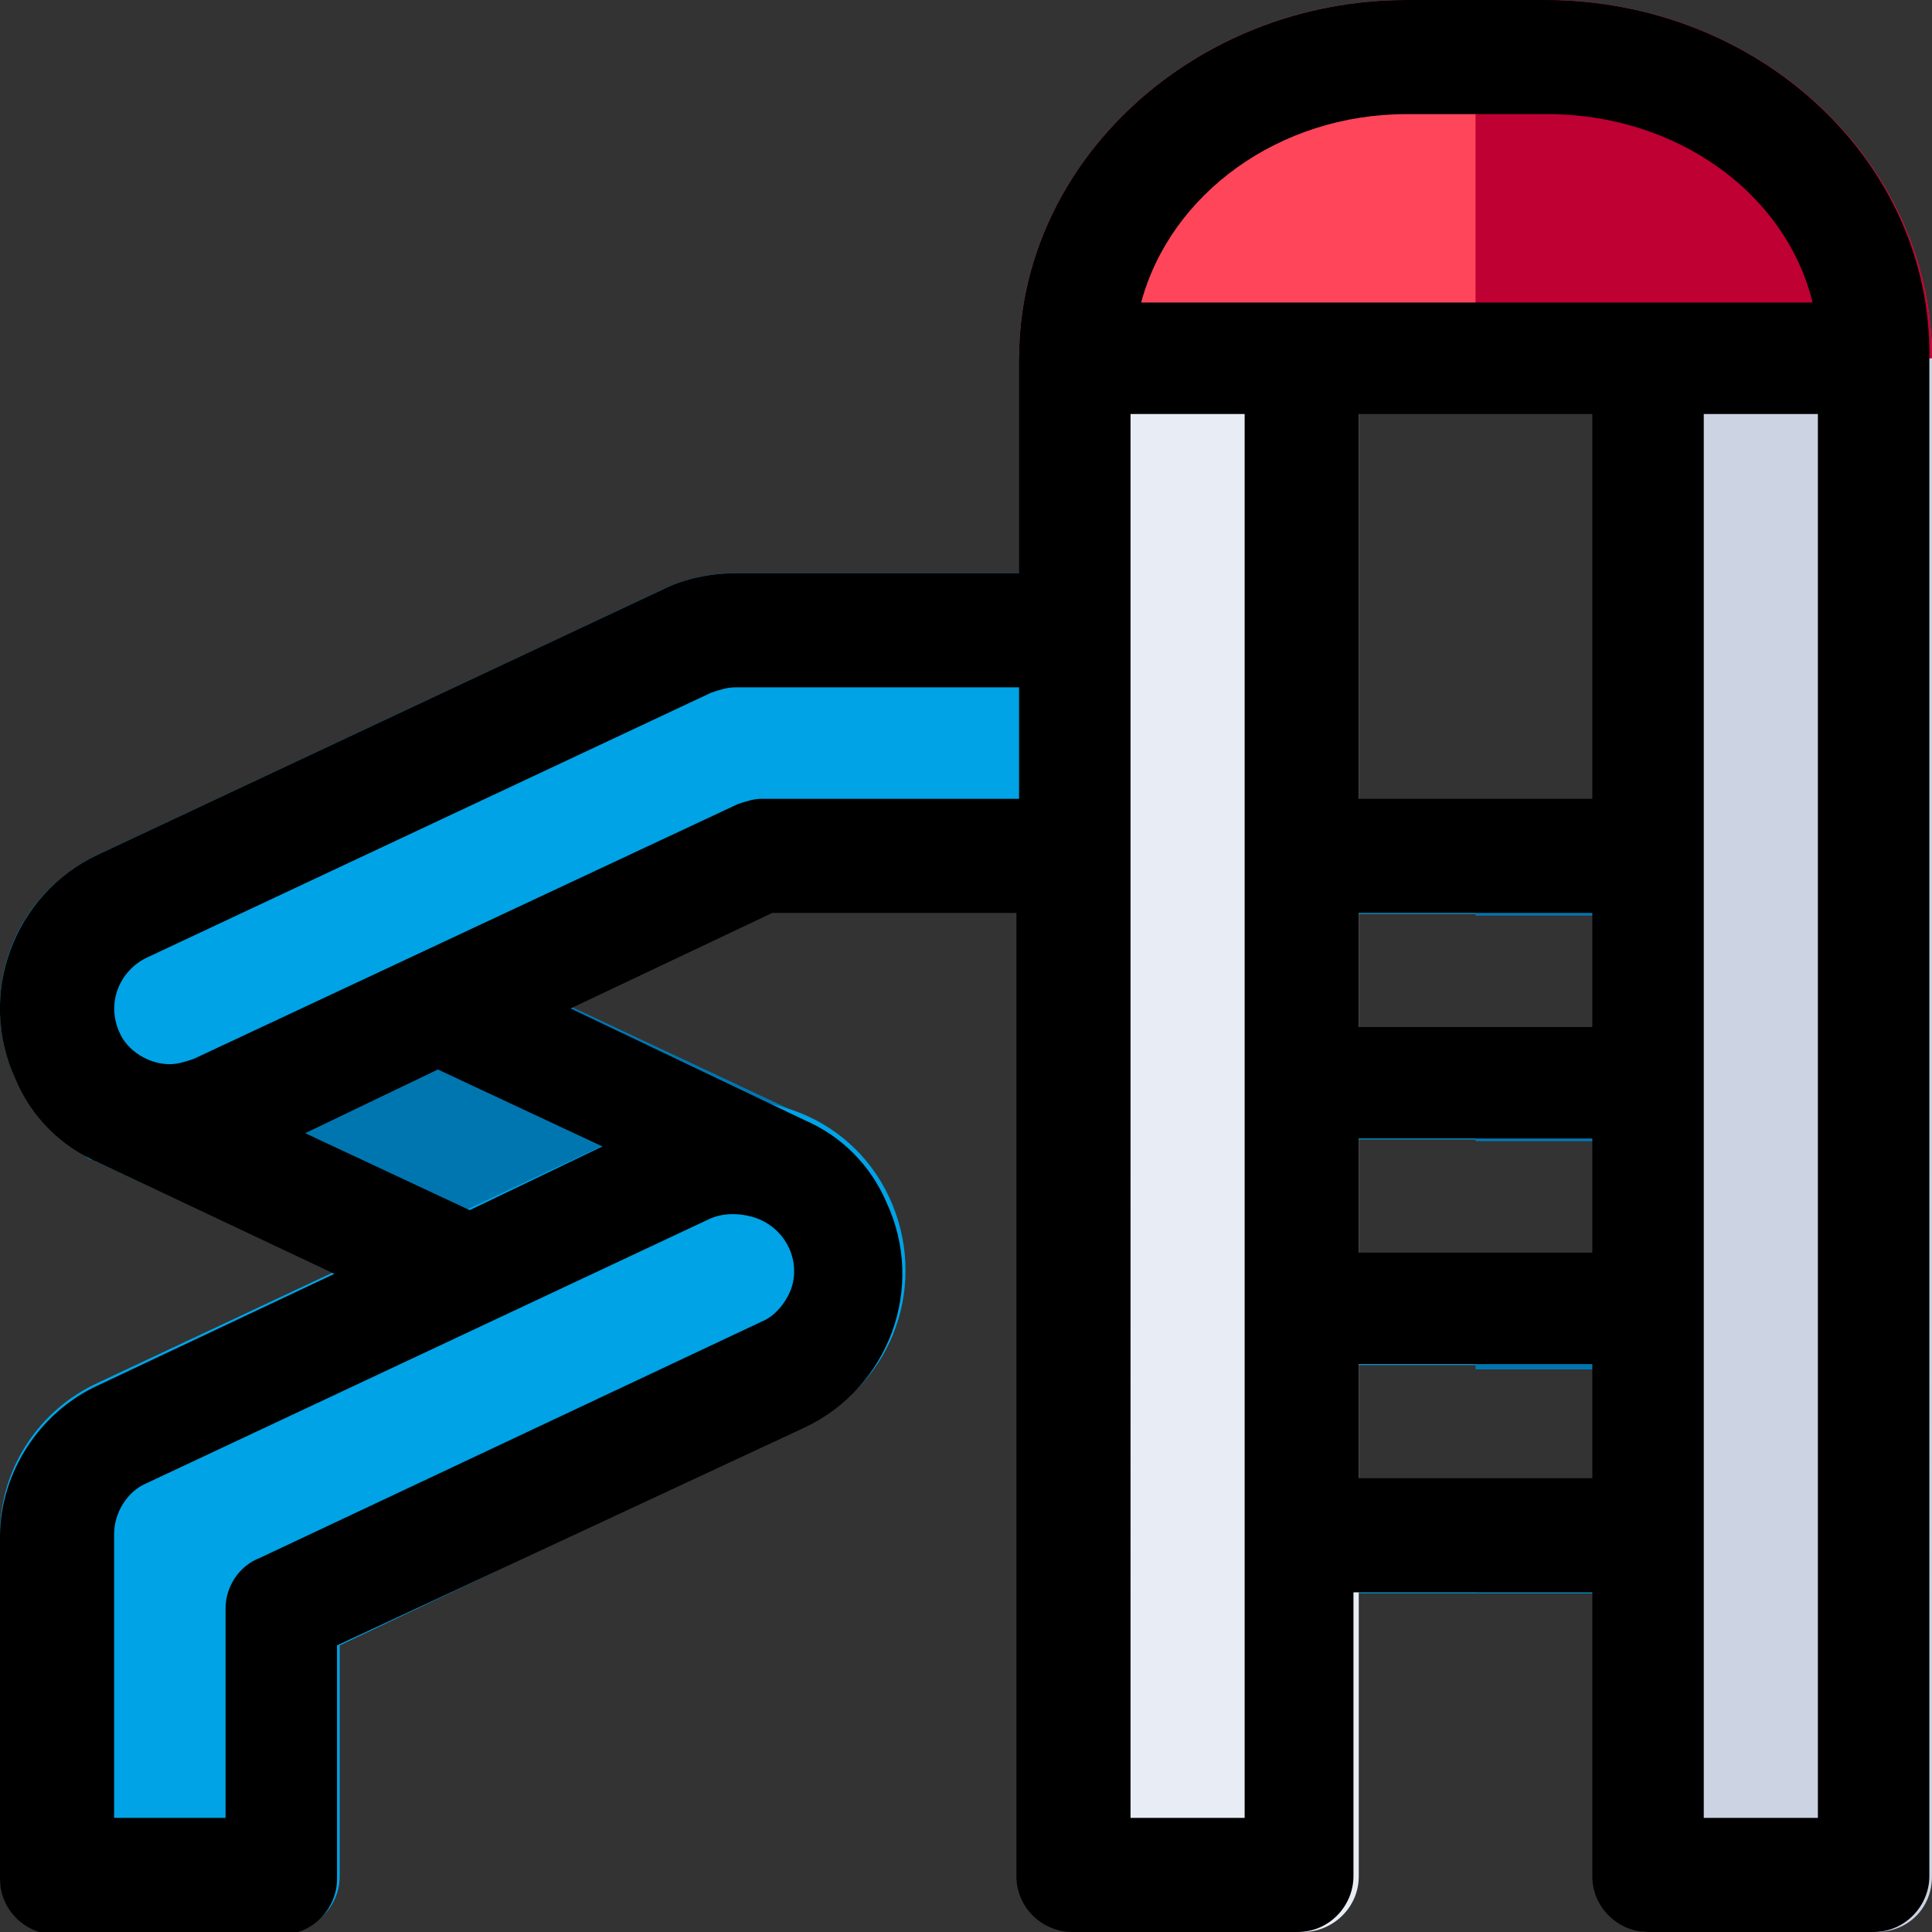 <?xml version="1.0" encoding="utf-8"?>
<!-- Generator: Adobe Illustrator 22.0.1, SVG Export Plug-In . SVG Version: 6.00 Build 0)  -->
<svg version="1.1" id="Grupo_363" xmlns="http://www.w3.org/2000/svg" xmlns:xlink="http://www.w3.org/1999/xlink" x="0px" y="0px"
	 viewBox="0 0 72.8 72.8" style="enable-background:new 0 0 72.8 72.8;" xml:space="preserve">
<rect x="0" y="0" width="72.8" height="72.8" fill="#333333" stroke="none"/>
<style type="text/css">
	.st0{fill:#00A3E6;}
	.st1{fill:#0076B1;}
	.st2{fill:#E8EDF5;}
	.st3{fill:#CCD3E2;}
	.st4{fill:#FF455A;}
	.st5{fill:#BF0032;}
</style>
<g>
	<g id="Grupo_362" transform="translate(50.332 32.335)">
		<path id="Caminho_6727" class="st0" d="M11.8,19.1H-1.3c-1.2,0-2.1-1-2.1-2.1c0-1.2,1-2.1,2.1-2.1h13.1c1.2,0,2.1,1,2.1,2.1
			C14,18.2,13,19.1,11.8,19.1C11.8,19.1,11.8,19.1,11.8,19.1z"/>
		<path id="Caminho_6728" class="st0" d="M11.8,27.7H-1.3c-1.2,0-2.1-1-2.1-2.1c0-1.2,1-2.1,2.1-2.1h13.1c1.2,0,2.1,1,2.1,2.1
			C14,26.7,13,27.7,11.8,27.7C11.8,27.7,11.8,27.7,11.8,27.7z"/>
		<path id="Caminho_6729" class="st0" d="M11.8,2.1H-1.3c-1.2,0-2.1-1-2.1-2.1c0-1.2,1-2.1,2.1-2.1h13.1c1.2,0,2.1,1,2.1,2.1
			C13.9,1.1,13,2.1,11.8,2.1L11.8,2.1z"/>
		<path id="Caminho_6730" class="st0" d="M11.8,10.6H-1.3c-1.2,0-2.1-1-2.1-2.1c0-1.2,1-2.1,2.1-2.1h13.1c1.2,0,2.1,1,2.1,2.1
			C14,9.7,13,10.6,11.8,10.6C11.8,10.6,11.8,10.6,11.8,10.6z"/>
	</g>
	<path id="Caminho_6731" class="st1" d="M17.6,50.1c-0.3,0-0.6-0.1-0.9-0.2l-13-6.1c-0.1,0-0.1-0.1-0.2-0.1l0,0l0,0l-0.1,0l0,0l0,0
		c-1-0.6-1.4-1.9-0.8-2.9c0.6-1,1.8-1.4,2.8-0.9l0,0c0.3,0.2,0.6,0.2,1,0.2c0.3,0,0.6-0.1,0.9-0.2l8.3-3.9c0.6-0.3,1.2-0.3,1.8,0
		l13,6.1h0c1.1,0.5,1.5,1.8,1,2.8c-0.5,1-1.6,1.5-2.7,1.1c-0.1,0-0.1,0-0.2-0.1c-0.6-0.3-1.2-0.3-1.8,0l-8.3,3.9
		C18.3,50,18,50.1,17.6,50.1z"/>
	<path id="Caminho_6732" class="st0" d="M10.7,72.8H2.1c-1.2,0-2.1-1-2.1-2.1V57.9c0,0,0-0.1,0-0.1c0-2.5,1.5-4.7,3.7-5.7l21.3-10
		c3.2-1.5,7-0.2,8.5,3c1.5,3.2,0.2,7-3,8.5c-0.1,0-0.1,0-0.2,0.1L12.8,62v8.7C12.8,71.9,11.8,72.8,10.7,72.8z M2.1,57.9L2.1,57.9z"
		/>
	<path id="Caminho_6733" class="st0" d="M6.4,44.4C2.9,44.4,0,41.5,0,38c0-2.5,1.4-4.7,3.7-5.8l21.3-10c0.8-0.4,1.8-0.6,2.7-0.6
		h12.8c1.2,0,2.1,1,2.1,2.1v8.5c0,1.2-1,2.1-2.1,2.1H29.2l-20,9.4C8.3,44.2,7.3,44.4,6.4,44.4z"/>
	<path id="Caminho_6734" class="st2" d="M49.1,72.8h-8.5c-1.2,0-2.1-1-2.1-2.1c0,0,0,0,0,0V13.5c0-1.2,1-2.1,2.1-2.1h8.5
		c1.2,0,2.1,1,2.1,2.1v57.2C51.2,71.9,50.2,72.8,49.1,72.8C49.1,72.8,49.1,72.8,49.1,72.8z"/>
	<path id="Caminho_6735" class="st1" d="M62.1,51.5c1.2,0,2.1-1,2.1-2.1c0-1.2-1-2.1-2.1-2.1c0,0,0,0,0,0h-6.5v4.3H62.1z"/>
	<path id="Caminho_6736" class="st1" d="M62.1,60c1.2,0,2.1-1,2.1-2.1c0-1.2-1-2.1-2.1-2.1c0,0,0,0,0,0h-6.5V60H62.1z"/>
	<path id="Caminho_6737" class="st1" d="M62.1,34.4c1.2,0,2.1-1,2.1-2.1c0-1.2-1-2.1-2.1-2.1h-6.5v4.3H62.1z"/>
	<path id="Caminho_6738" class="st1" d="M62.1,42.9c1.2,0,2.1-1,2.1-2.1c0-1.2-1-2.1-2.1-2.1c0,0,0,0,0,0h-6.5v4.3H62.1z"/>
	<path id="Caminho_6739" class="st3" d="M70.7,72.8h-8.5c-1.2,0-2.1-1-2.1-2.1c0,0,0,0,0,0V13.5c0-1.2,1-2.1,2.1-2.1h8.5
		c1.2,0,2.1,1,2.1,2.1v57.2C72.8,71.9,71.9,72.8,70.7,72.8C70.7,72.8,70.7,72.8,70.7,72.8z"/>
	<path id="Caminho_6740" class="st4" d="M58.2,0H53c-8,0-14.6,6.1-14.6,13.5h34.4C72.8,6.1,66.3,0,58.2,0z"/>
	<path id="Caminho_6741" class="st5" d="M58.2,0h-2.6v13.5h17.2C72.8,6.1,66.3,0,58.2,0z"/>
	<path id="Caminho_6742" d="M58.2,0H53c-8,0-14.6,6.1-14.6,13.5v8.1H27.7c-0.9,0-1.9,0.2-2.7,0.6l-21.3,10c-3.2,1.5-4.6,5.3-3.1,8.5
		c0.6,1.4,1.7,2.5,3.1,3.1l0,0l8.9,4.2l-8.9,4.2c-2.2,1-3.7,3.3-3.7,5.7c0,0,0,0.1,0,0.1v12.8c0,1.2,1,2.1,2.1,2.1c0,0,0,0,0,0h8.5
		c1.2,0,2.1-1,2.1-2.1l0,0V62l17.6-8.2c3.2-1.5,4.6-5.3,3.1-8.5c-0.6-1.4-1.7-2.5-3.1-3.1l0,0L21.5,38l7.6-3.6h9.2v36.3
		c0,1.2,1,2.1,2.1,2.1h0h8.5c1.2,0,2.1-1,2.1-2.1c0,0,0,0,0,0V60H60v10.7c0,1.2,1,2.1,2.1,2.1c0,0,0,0,0,0h8.5c1.2,0,2.1-1,2.1-2.1
		c0,0,0,0,0,0V13.5C72.8,6.1,66.3,0,58.2,0z M28.5,45.9c1.1,0.4,1.7,1.6,1.3,2.7c-0.2,0.5-0.6,1-1.1,1.2L9.8,58.7
		C9,59,8.5,59.8,8.5,60.6v7.9H4.3V57.9c0,0,0,0,0-0.1c0-0.8,0.5-1.6,1.2-1.9l21.3-10C27.3,45.7,27.9,45.7,28.5,45.9z M22.7,43.2
		l-5,2.4l-6.2-2.9l5-2.4L22.7,43.2z M38.4,30.1h-9.7c-0.3,0-0.6,0.1-0.9,0.2L7.3,39.9C7,40,6.7,40.1,6.4,40.1
		c-0.8,0-1.6-0.5-1.9-1.2c-0.5-1.1,0-2.3,1-2.8c0,0,0,0,0,0l21.3-10c0.3-0.1,0.6-0.2,0.9-0.2h10.7V30.1z M46.9,68.5h-4.3V15.6h4.3
		L46.9,68.5z M60,55.7h-8.8v-4.3H60V55.7z M60,47.2h-8.8v-4.3H60V47.2z M60,38.7h-8.8v-4.3H60V38.7z M60,30.1h-8.8V15.6H60V30.1z
		 M49.1,11.4h-6.1c1.1-4.1,5.2-7.1,10-7.1h5.3c4.9,0,9,3,10,7.1H49.1z M68.5,68.5h-4.3V15.6h4.3L68.5,68.5z"/>
</g>
</svg>
